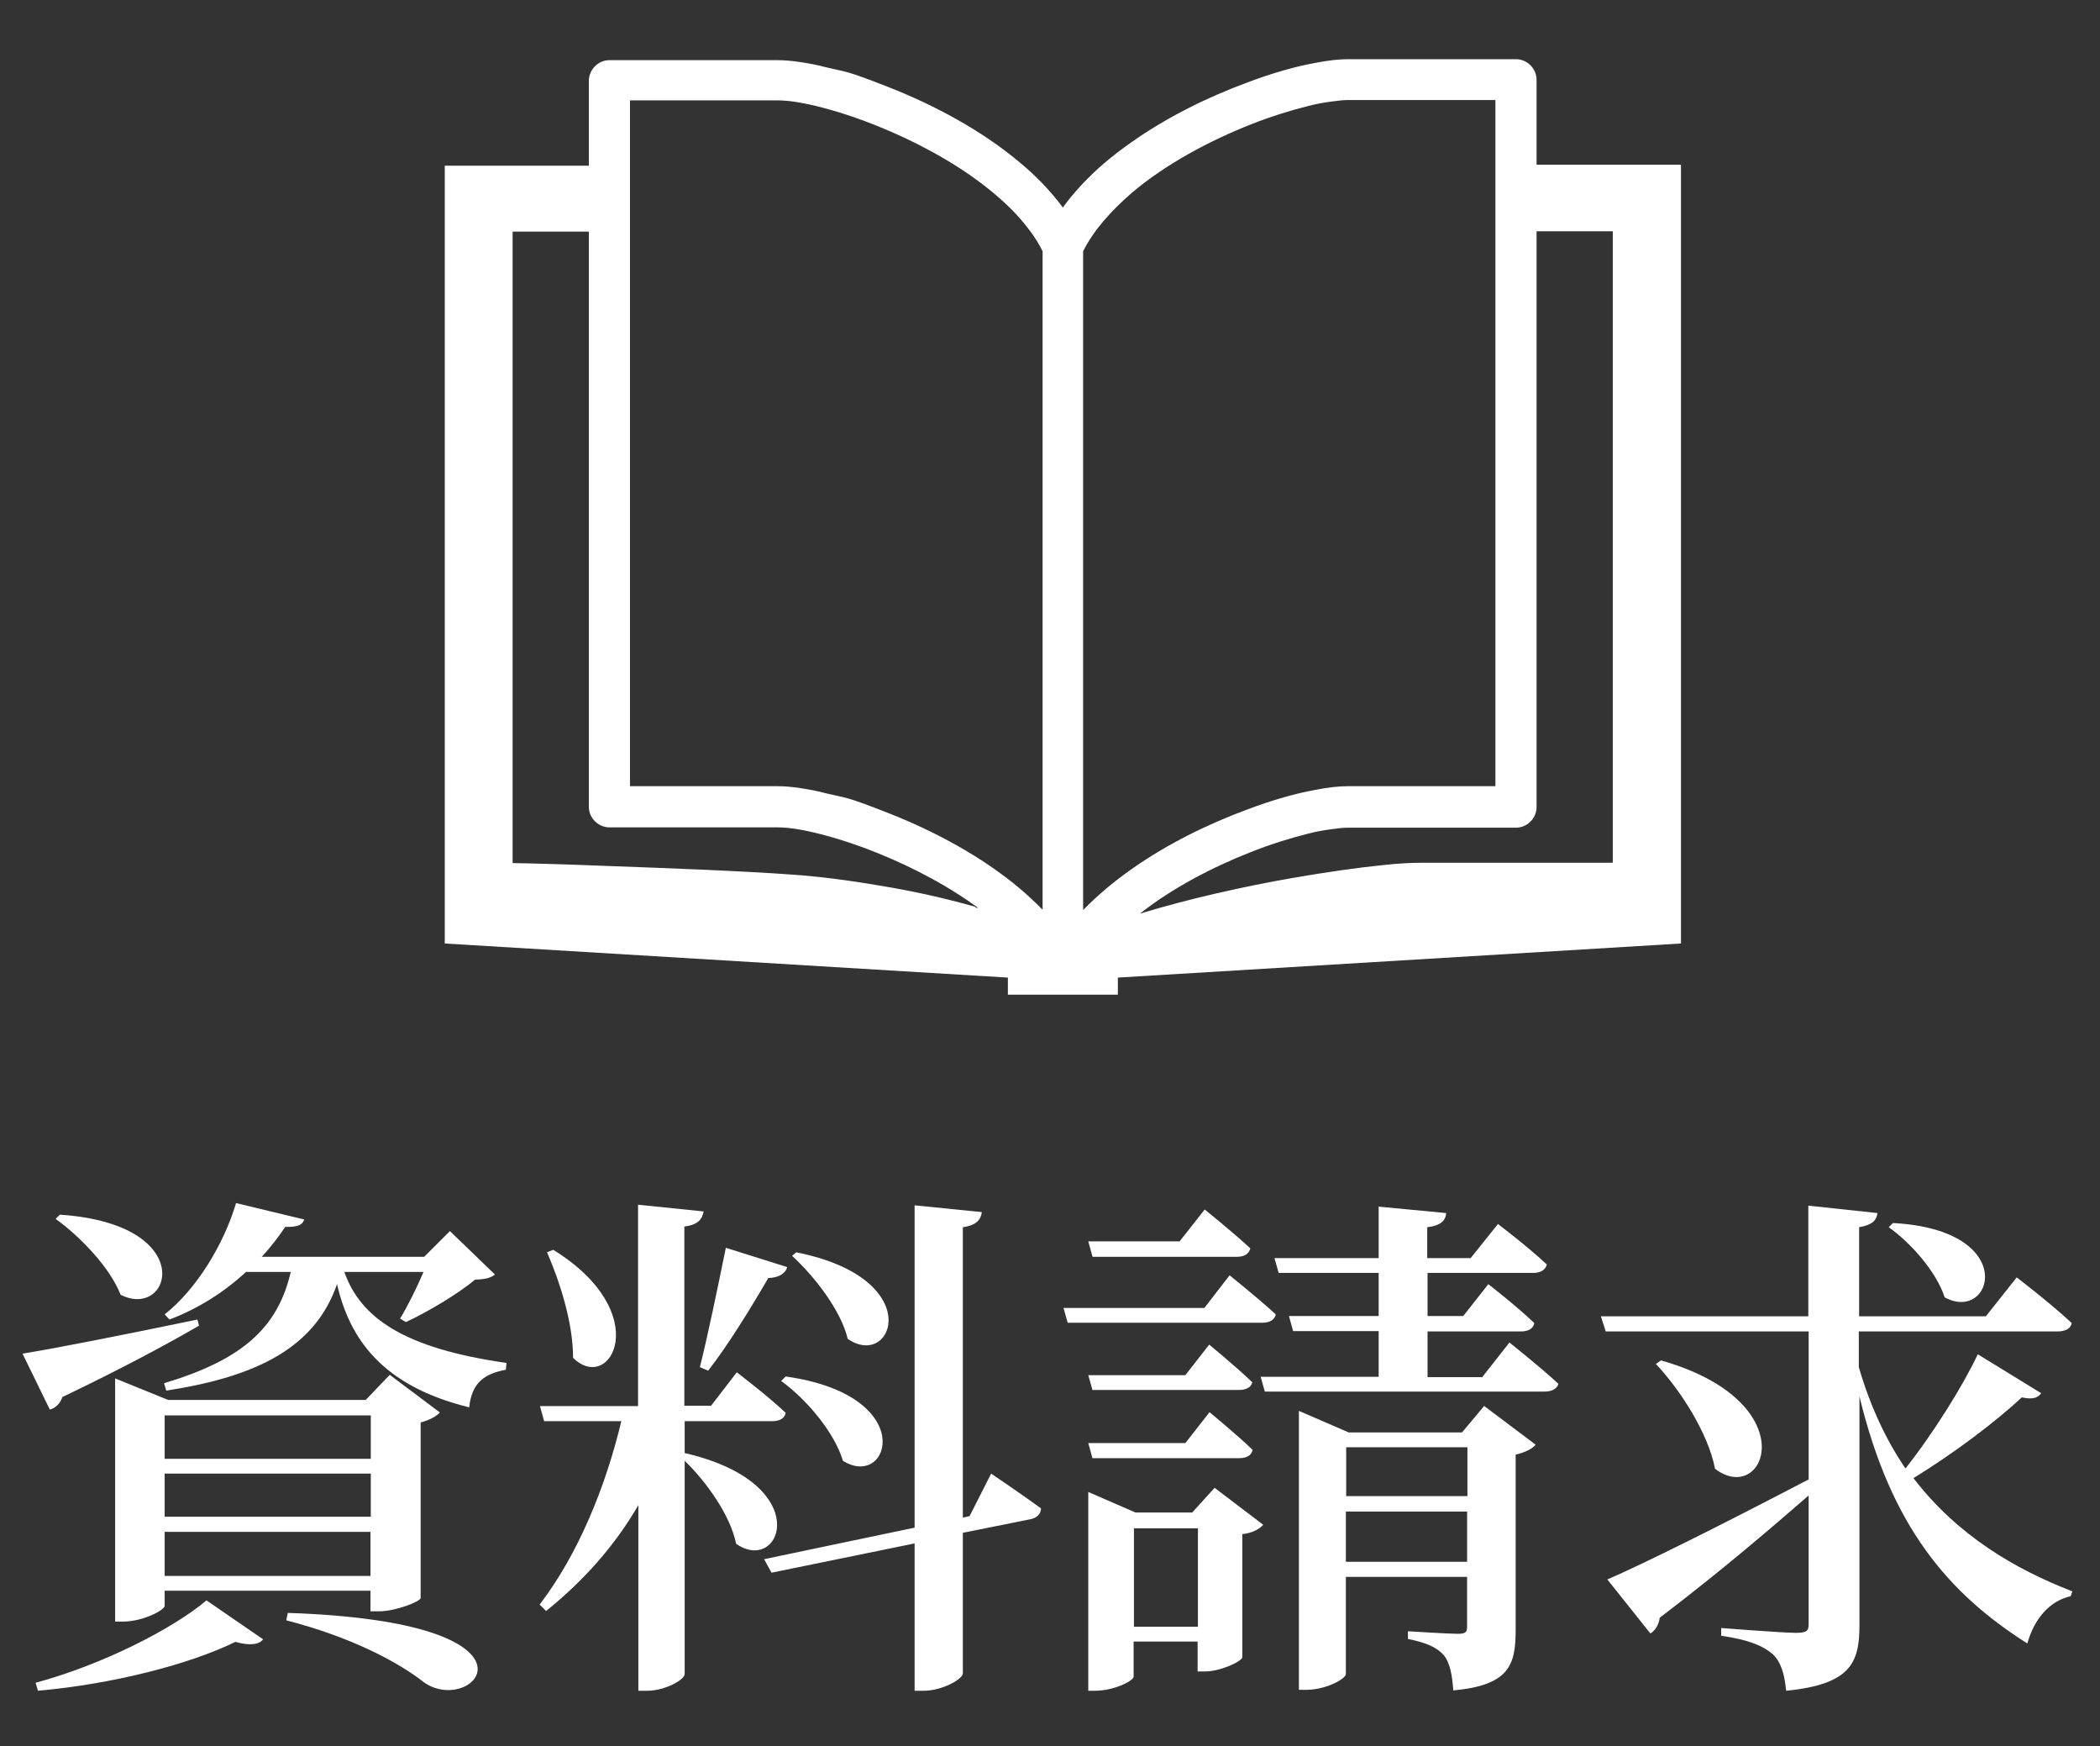 <?xml version="1.0" encoding="UTF-8"?>
<svg id="_x32_" xmlns="http://www.w3.org/2000/svg" xmlns:xlink="http://www.w3.org/1999/xlink" version="1.1" viewBox="0 0 653 542.9">
  <rect x="0" y="0" width="653" height="542.9" fill="#333333" stroke="none"/>
  <!-- Generator: Adobe Illustrator 29.3.1, SVG Export Plug-In . SVG Version: 2.1.0 Build 151)  -->
  <defs>
    <style>
      .st0 {
        fill: #fff;
      }
    </style>
  </defs>
  <path class="st0" d="M477.8,51.2v-26.4c0-1.7-.7-3.3-1.9-4.5s-2.8-1.9-4.5-1.9h-52.3c-2.9,0-6.2.4-9.8,1.1-6.3,1.1-13.7,3.2-21.6,6.2-11.9,4.4-24.7,10.6-36,18.6-5.7,4-11,8.4-15.6,13.4-2,2.2-3.9,4.4-5.6,6.8-3.8-5.1-8.3-9.8-13.4-14-12-10.1-26.8-17.9-40.5-23.3s-13.4-4.8-19.4-6.2c-2.9-.8-5.7-1.3-8.3-1.7s-5-.6-7.1-.6h-52.3c-1.7,0-3.3.7-4.5,1.9s-1.9,2.9-1.9,4.5v26.4h-44.8v241.8l175.1,10.6v5.3h34.2v-5.3l175.1-10.6V51.2h-44.9ZM303.3,281.9c-9.5-2.7-19.8-5-29.8-6.6-9.9-1.7-19.4-2.9-27-3.4-14.8-1.1-38-2-57.7-2.7-12.2-.5-23-.8-29.4-.9V72h23.7v178.8c0,1.7.7,3.3,1.9,4.5s2.8,1.9,4.5,1.9h52.3c1.8,0,4.4.2,7.5.8,5.4,1,12.2,2.9,19.5,5.6,11,4.1,22.9,9.9,33.2,17.1.8.5,1.5,1.1,2.2,1.6-.3,0-.6-.2-.9-.2v-.2ZM324.2,282.8c-2.3-2.3-4.6-4.5-7.1-6.6-12-10.1-26.8-17.9-40.5-23.3-13.7-5.4-13.4-4.8-19.4-6.2-2.9-.8-5.7-1.3-8.3-1.7s-5-.6-7.1-.6h-45.9V31.2h45.9c1.8,0,4.4.2,7.5.8,5.4,1,12.2,2.9,19.5,5.6,11,4.1,22.9,9.9,33.2,17.1,5.1,3.6,9.8,7.5,13.7,11.6,3.5,3.8,6.5,7.7,8.5,11.8v204.8h0ZM336.8,282.8V78.1c3.2-6.4,8.6-12.5,15.2-18.2,10.5-8.9,24.2-16.2,36.9-21.2,6.3-2.5,12.5-4.4,17.7-5.7,2.6-.7,5-1.1,7.2-1.4s3.9-.5,5.3-.5h45.9v213.3h-45.9c-2.9,0-6.2.4-9.8,1.1-6.3,1.1-13.7,3.2-21.6,6.2-11.9,4.4-24.7,10.6-36,18.6-5.4,3.8-10.4,8-14.9,12.6h0ZM501.5,268.2h-59.3c-3.3,0-7.3.2-11.9.7-8,.8-17.8,2.2-28.2,4-15.5,2.7-32.3,6.5-46.2,10.7-.5.2-.9.3-1.4.4,10.1-8,22.7-14.5,34.4-19.1,6.3-2.5,12.5-4.4,17.7-5.7,2.6-.7,5-1.1,7.2-1.4,2.1-.3,3.9-.5,5.3-.5h52.3c1.7,0,3.3-.7,4.5-1.9s1.9-2.8,1.9-4.5V71.9h23.7v196.2h-.2Z"/>
  <g>
    <path class="st0" d="M61.9,412.1c-9.3,5.4-23.1,12.9-42.5,22.2-.7,2-2.1,3.4-3.9,3.9l-8.5-17.4c9.5-1.5,31.8-5.9,54.4-10.6l.5,2ZM11.1,523.1c20.2-5.4,42.5-16.6,53.1-25.6l17.6,12.1c-1.1,1.6-4.1,2.1-8.6.8-14.7,7.2-38.8,13.2-61.4,15.2l-.7-2.4ZM18.6,377.6c43.5,2.9,34.7,32.9,18.9,24.9-3.3-8.5-12.6-18.1-20.2-23.6l1.3-1.3ZM115.2,500.9v-6.4H51.2v4.7c0,1.3-6.7,4.9-13,4.9h-2.4v-75.6l16.5,6.7h61.4l7.5-7.8,15.6,11.7c-1,1.1-3.3,2.4-6,3.1v54.6c-.2,1.1-7.8,4.1-12.9,4.1h-2.6ZM107.1,395.5c5.1,14.2,18.4,23.6,50.4,28.2l-.2,2.1c-6.8,1.3-10.6,4.1-11.4,11.7-27.2-6.7-37.2-21.4-41.1-38.3-6.8,19.6-24.6,28.7-53.1,33.1l-.7-2.3c24.1-7.2,35.4-17.1,39.4-34.6h-13.9c-6.7,6.2-14.8,11.4-23.8,14.8l-1.5-1.6c9.9-7.8,18.4-21.8,22.2-34.6l21.2,5.1c-.5,1.6-1.8,2.4-5.9,2.3-2.1,3.1-4.6,6.4-7.3,9.3h50.5l8-8,14,13.5c-1.3,1.1-3.1,1.5-6.2,1.6-5.2,4.4-14.8,10.1-21.5,13.2l-1.8-1.1c2.3-3.7,5.2-9.6,7.3-14.5h-24.8ZM51.2,440v13.5h64.1v-13.5H51.2ZM115.2,458.1H51.2v13.4h64.1v-13.4ZM115.2,489.9v-13.7H51.2v13.7h64.1ZM89.5,501.4c84.6,2.8,58,32.3,42.5,21.7-8.1-6.4-22.8-14.2-43-19.4l.5-2.3Z"/>
    <path class="st0" d="M212.9,451.7c41.2,9.5,30,38.1,16,28.2-1.8-8.8-9.1-19.1-16-25.8v66.3c0,1.8-6.2,5.2-11.6,5.2h-2.8v-57.7c-7.3,12.6-17.1,23.6-28.7,32.9l-2-2c11.9-15.5,20.5-36.5,25.4-57h-24l-1.3-4.7h30.5v-62.6l20.4,2.1c-.5,2.4-1.6,4.1-6,4.7v55.7h8.3l8-10.4s9.5,7.2,15.2,12.6c-.3,1.8-2,2.6-4.2,2.6h-27.2v9.8ZM172,388.5c31.9,19.7,17.8,45.1,6.2,33.6,0-10.9-4.1-23.6-8.1-32.8l2-.8ZM217.6,425.1c2.4-9.5,5.5-24.4,8.1-37.2l19.1,6c-.5,1.8-2.4,3.3-5.9,3.4-5.7,9.8-12.6,21-18.7,28.8l-2.6-1.1ZM308.2,458.1s9.5,6.4,15.5,10.8c0,1.8-1.5,3.1-3.4,3.4l-20.9,4.2v43.7c0,1.8-6.5,5.4-12.1,5.4h-2.9v-45.8l-44.5,9.1-2.3-4.2,46.8-9.8v-100.2l20.9,2.1c-.3,2.3-1.6,4.1-5.9,4.7v90.3l2.1-.5,6.7-13.2ZM244.3,427.9c41.9,5.9,32.3,35.4,17.8,26.2-2.6-8.8-11.4-19.2-19.2-24.8l1.5-1.5ZM247.6,389.3c41.1,8.2,30,36.7,16,26.9-2.1-8.8-10.3-19.4-17.3-25.8l1.3-1.1Z"/>
    <path class="st0" d="M382.4,396.5s9,7.2,14.3,12.1c-.3,1.8-2.1,2.6-4.2,2.6h-60.5l-1.3-4.6h43.8l7.8-10.1ZM339.7,390.6l-1.3-4.7h28.4l7.8-9.9s9,7.2,14.2,12.1c-.5,1.8-2,2.6-4.2,2.6h-44.8ZM368.5,427.6l7.5-9.6s8.3,6.8,13.4,11.7c-.3,1.6-2,2.4-4.2,2.4h-45.5l-1.3-4.6h30.2ZM339.7,453.3l-1.3-4.7h30.2l7.5-9.6s8.3,6.8,13.4,11.7c-.3,1.8-2,2.6-4.2,2.6h-45.5ZM377.8,462.6l15,11.4c-1.1,1.3-3.4,2.6-6.5,2.9v38.3c-.2,1.3-6.8,4.4-11.6,4.4h-2.3v-9.3h-19.9v10.9c0,1.3-6,4.4-12.1,4.4h-2v-61.8l14.7,6.4h17.6l7-7.7ZM372.5,505.7v-30.6h-19.9v30.6h19.9ZM469.3,417.3s9.5,7.5,15.3,12.9c-.5,1.6-2.1,2.4-4.4,2.4h-86.9l-1.3-4.6h36.7v-14.2h-26.6l-1.3-4.7h27.9v-13.4h-31.1l-1.3-4.6h32.4v-16l21,2c-.2,2.3-1.6,3.9-5.9,4.4v9.6h13.5l8.5-10.6s9.6,7.3,15.2,12.6c-.5,1.8-2.1,2.6-4.2,2.6h-32.9v13.4h11.1l7.8-9.9s9,7,14.3,12.1c-.3,1.8-2,2.6-4.2,2.6h-29v14.2h17l8.5-10.8ZM461.4,437l16.1,12.1c-.8,1.1-3.1,2.4-6.2,3.1v54.6c0,10.9-2.1,17.1-19.4,18.7-.3-4.6-1-8.5-2.9-10.9-2-2.3-5.1-3.9-11.2-5.1v-2.4s12.6.8,15.5.8,2.9-.8,2.9-2.9v-14.8h-37.7v30.2c0,1.5-6.2,4.9-12.2,4.9h-2.4v-86.7l15.5,6.7h35.2l6.8-8.1ZM418.6,449.9v15.2h37.7v-15.2h-37.7ZM456.2,485.5v-15.6h-37.7v15.6h37.7Z"/>
    <path class="st0" d="M634.9,432.8c-1,1.6-2.4,2.4-6.2,1.6-8.3,7.7-21,17.3-33.7,25.1,13.7,17.9,31.8,28.4,49.4,35.2l-.5,1.5c-6.7,1.5-11.4,7.2-13.5,14.7-24.6-15.6-42.4-36.3-52.2-76.8v71.1c0,11.6-2.6,18.4-22.8,20.4-.5-5.2-1.6-9-4.2-11.4-2.8-2.4-7-4.4-16-5.7v-2.4s19.2,1.5,23.3,1.5,3.9-1.1,3.9-3.6v-39.1c-11.1,9.6-26.2,22.7-46.3,38-.3,2.1-1.3,3.9-2.9,4.9l-13.4-16.8c10.8-4.6,36.2-17.3,62.6-31.1v-46h-63.1l-1.5-4.7h64.5v-34.4l21.5,2.3c-.3,2.3-1.6,3.7-5.7,4.4v27.7h39.4l9.6-12.1s10.6,8.1,17.1,14.2c-.3,1.8-2.1,2.6-4.4,2.6h-61.8v11.1c3.6,12.4,8.6,22.8,14.5,31.5,8.8-11.1,18.1-26.1,22.5-35.5l19.7,12.1ZM516.5,422.9c45.5,13,32.4,45.6,16.8,33.7-2.1-10.9-10.6-24.3-18.4-32.6l1.6-1.1ZM588.6,380.2c39.8,2.1,31,31.3,16.1,23.1-2.6-8-10.6-17-17.4-21.8l1.3-1.3Z"/>
  </g>
</svg>